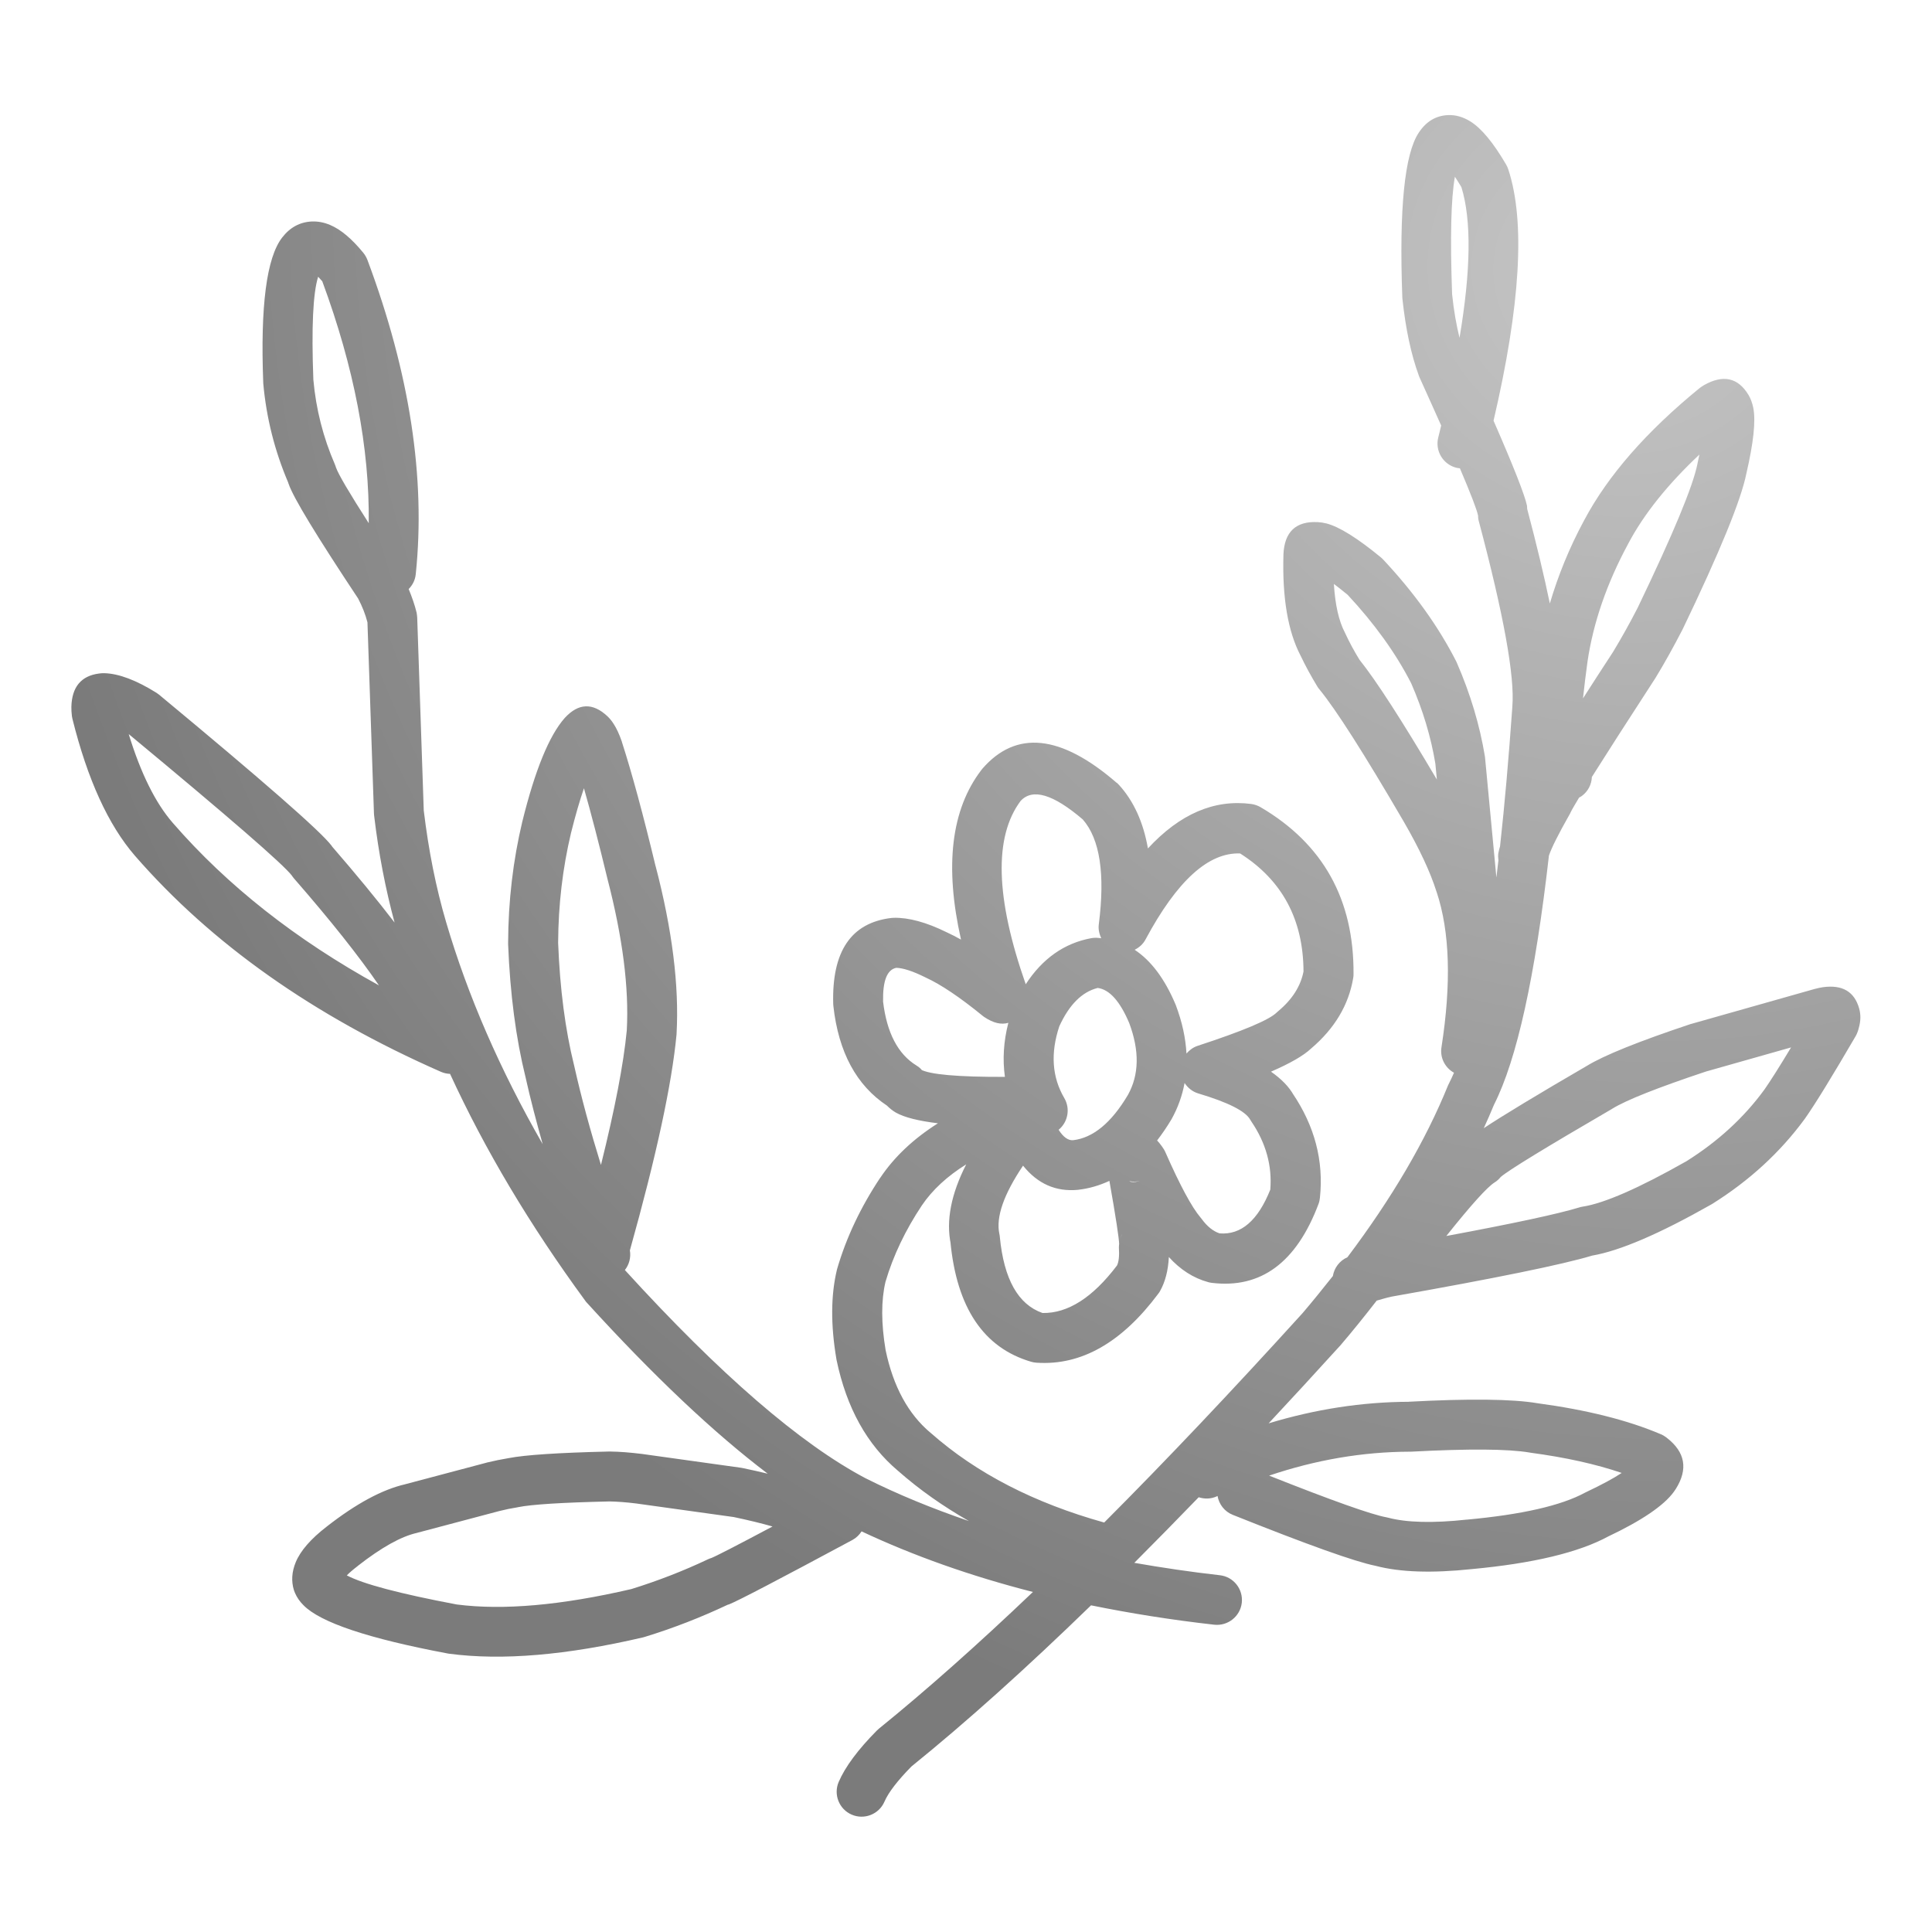 <svg width="36" height="36" viewBox="0 0 36 36" fill="none" xmlns="http://www.w3.org/2000/svg">
<path d="M9.794 20.072V20.069C9.794 20.066 9.793 20.063 9.793 20.06L9.794 20.072Z" fill="url(#paint0_radial_154_287)"/>
<path d="M9.471 27.173C9.475 27.172 9.481 27.172 9.486 27.17C9.488 27.17 9.489 27.169 9.492 27.169L9.471 27.173Z" fill="url(#paint1_radial_154_287)"/>
<path d="M6.094 28.448L6.095 28.446H6.097L6.094 28.448Z" fill="url(#paint2_radial_154_287)"/>
<path d="M17.637 17.369C17.638 17.37 17.641 17.372 17.642 17.372C17.645 17.373 17.648 17.374 17.651 17.376L17.637 17.369Z" fill="url(#paint3_radial_154_287)"/>
<path d="M24.442 19.529C24.438 19.533 24.432 19.537 24.428 19.541C24.422 19.545 24.42 19.55 24.414 19.554L24.442 19.529Z" fill="url(#paint4_radial_154_287)"/>
<path d="M16.741 27.412L16.738 27.41L16.732 27.405L16.741 27.412Z" fill="url(#paint5_radial_154_287)"/>
<path d="M32.542 8.819V8.821C32.541 8.826 32.541 8.83 32.539 8.835L32.542 8.819Z" fill="url(#paint6_radial_154_287)"/>
<path d="M29.518 9.697L29.519 9.695V9.694L29.518 9.697Z" fill="url(#paint7_radial_154_287)"/>
<path d="M24.236 12.22C24.236 12.22 24.236 12.219 24.235 12.219C24.232 12.213 24.227 12.206 24.225 12.201L24.236 12.22Z" fill="url(#paint8_radial_154_287)"/>
<path d="M34.644 18.796C34.556 18.478 34.331 18.345 33.968 18.395C33.922 18.402 33.872 18.412 33.822 18.426H33.82L31.524 19.076C31.517 19.077 31.51 19.08 31.504 19.081C30.533 19.405 29.884 19.666 29.562 19.865L29.572 19.859C28.648 20.396 28.011 20.782 27.648 21.022C27.714 20.876 27.779 20.731 27.838 20.586C28.266 19.742 28.606 18.194 28.862 15.943C28.91 15.8 29.034 15.551 29.243 15.182C29.252 15.168 29.259 15.154 29.264 15.14V15.141C29.284 15.098 29.34 15.002 29.424 14.862C29.441 14.852 29.46 14.843 29.475 14.832C29.593 14.745 29.657 14.614 29.662 14.478C29.927 14.057 30.317 13.45 30.842 12.641L30.849 12.63C31.018 12.353 31.182 12.057 31.344 11.744L31.35 11.733C32.046 10.286 32.444 9.314 32.542 8.819C32.674 8.249 32.718 7.843 32.67 7.601C32.652 7.51 32.622 7.428 32.58 7.358C32.385 7.036 32.109 6.975 31.752 7.176C31.743 7.181 31.735 7.186 31.727 7.192C31.708 7.203 31.691 7.216 31.674 7.228C30.682 8.037 29.963 8.858 29.52 9.692C29.24 10.21 29.032 10.727 28.879 11.245C28.773 10.734 28.633 10.148 28.457 9.484C28.454 9.463 28.457 9.443 28.453 9.422C28.413 9.227 28.204 8.695 27.83 7.839C28.33 5.696 28.426 4.13 28.105 3.157C28.096 3.126 28.081 3.097 28.066 3.069C27.828 2.661 27.606 2.392 27.397 2.262C27.263 2.179 27.125 2.139 26.985 2.145C26.76 2.153 26.578 2.26 26.439 2.468L26.438 2.47C26.172 2.865 26.069 3.887 26.13 5.537C26.13 5.547 26.131 5.558 26.132 5.568C26.192 6.127 26.293 6.605 26.44 7.005C26.445 7.016 26.449 7.026 26.453 7.037C26.604 7.368 26.734 7.662 26.854 7.929C26.835 8.005 26.82 8.075 26.8 8.151C26.737 8.4 26.888 8.653 27.137 8.716C27.159 8.722 27.18 8.723 27.203 8.726C27.405 9.2 27.52 9.498 27.541 9.606C27.54 9.601 27.541 9.594 27.541 9.587C27.543 9.623 27.541 9.658 27.551 9.695C28.018 11.449 28.228 12.606 28.18 13.168V13.175C28.112 14.132 28.037 14.995 27.951 15.771C27.941 15.808 27.927 15.85 27.923 15.881C27.921 15.889 27.92 15.898 27.918 15.906C27.913 15.948 27.916 15.989 27.921 16.03C27.909 16.138 27.896 16.245 27.883 16.351L27.672 14.12C27.671 14.111 27.669 14.099 27.668 14.089C27.572 13.509 27.398 12.928 27.145 12.347C27.141 12.339 27.138 12.33 27.134 12.323C26.802 11.672 26.349 11.041 25.775 10.428C25.761 10.414 25.747 10.399 25.732 10.387C25.296 10.028 24.958 9.817 24.718 9.754C24.662 9.74 24.608 9.732 24.555 9.729H24.55C24.147 9.709 23.934 9.91 23.915 10.329V10.338C23.892 11.141 23.999 11.768 24.235 12.218C24.325 12.408 24.43 12.6 24.549 12.796C24.56 12.814 24.572 12.831 24.586 12.846C24.895 13.223 25.418 14.043 26.154 15.305C26.445 15.807 26.65 16.244 26.767 16.615L26.77 16.622C27.016 17.36 27.045 18.324 26.86 19.513C26.828 19.71 26.927 19.897 27.093 19.989C27.063 20.058 27.032 20.124 27.002 20.184C26.994 20.197 26.989 20.209 26.983 20.222C26.563 21.259 25.936 22.326 25.107 23.427C24.96 23.492 24.861 23.625 24.836 23.777C24.654 24.006 24.469 24.237 24.271 24.469C22.954 25.92 21.723 27.22 20.575 28.37C19.275 28.007 18.197 27.454 17.348 26.705L17.339 26.698C16.923 26.349 16.644 25.836 16.502 25.157C16.418 24.655 16.418 24.23 16.5 23.884C16.644 23.396 16.871 22.921 17.179 22.459C17.373 22.173 17.648 21.918 18.004 21.696C17.722 22.25 17.625 22.746 17.717 23.184L17.709 23.132C17.826 24.369 18.329 25.116 19.216 25.375C19.249 25.384 19.281 25.39 19.315 25.392C20.146 25.448 20.902 25.019 21.584 24.105C21.596 24.091 21.606 24.075 21.614 24.06C21.712 23.888 21.767 23.675 21.78 23.423C21.991 23.656 22.234 23.815 22.514 23.891C22.535 23.897 22.556 23.901 22.579 23.904C23.494 24.016 24.158 23.526 24.569 22.433C24.583 22.396 24.591 22.357 24.595 22.317C24.667 21.628 24.497 20.982 24.086 20.374L24.107 20.408C24.019 20.249 23.875 20.103 23.683 19.969C24.04 19.814 24.289 19.671 24.429 19.539C24.868 19.166 25.131 18.727 25.215 18.223C25.22 18.199 25.221 18.175 25.221 18.151C25.231 16.762 24.654 15.725 23.491 15.042C23.438 15.011 23.379 14.99 23.317 14.981C22.625 14.89 21.984 15.167 21.39 15.809C21.305 15.324 21.126 14.928 20.852 14.627C20.839 14.614 20.826 14.601 20.814 14.589C20.812 14.589 20.811 14.587 20.808 14.585L20.807 14.586C19.768 13.686 18.934 13.599 18.305 14.324C18.299 14.332 18.293 14.338 18.287 14.347C17.721 15.085 17.599 16.143 17.907 17.508C17.814 17.456 17.726 17.411 17.641 17.372C17.262 17.185 16.931 17.095 16.651 17.102C16.637 17.102 16.622 17.103 16.608 17.105C15.857 17.195 15.497 17.73 15.526 18.71C15.526 18.723 15.528 18.736 15.529 18.748C15.625 19.608 15.96 20.225 16.528 20.602C16.575 20.65 16.628 20.693 16.692 20.731C16.851 20.821 17.115 20.887 17.477 20.931C17.023 21.218 16.665 21.555 16.404 21.944L16.402 21.945C16.04 22.489 15.772 23.053 15.601 23.637C15.598 23.644 15.597 23.652 15.595 23.659C15.481 24.133 15.477 24.687 15.585 25.324C15.587 25.33 15.587 25.335 15.588 25.341C15.774 26.233 16.156 26.922 16.737 27.41C17.135 27.76 17.575 28.069 18.055 28.343C17.374 28.11 16.73 27.847 16.13 27.546C14.912 26.903 13.417 25.611 11.648 23.67C11.647 23.669 11.645 23.666 11.644 23.665C11.724 23.563 11.759 23.431 11.737 23.299C12.227 21.55 12.518 20.209 12.606 19.279C12.606 19.273 12.607 19.266 12.607 19.26C12.656 18.367 12.527 17.325 12.216 16.137L12.217 16.145C11.983 15.171 11.773 14.399 11.59 13.831L11.588 13.821C11.54 13.683 11.489 13.572 11.434 13.488C11.398 13.431 11.358 13.383 11.315 13.343C11.043 13.091 10.78 13.101 10.527 13.374L10.519 13.383C10.232 13.71 9.97 14.35 9.735 15.3L9.734 15.303C9.56 16.031 9.471 16.787 9.468 17.573V17.594C9.505 18.52 9.613 19.346 9.792 20.069C9.883 20.479 9.994 20.898 10.112 21.32C9.319 19.938 8.717 18.558 8.312 17.18C8.125 16.545 7.986 15.851 7.896 15.101L7.774 11.506C7.772 11.475 7.768 11.446 7.763 11.416C7.727 11.268 7.675 11.122 7.615 10.976C7.687 10.903 7.736 10.809 7.747 10.699C7.934 8.903 7.635 6.95 6.846 4.842C6.827 4.794 6.802 4.75 6.77 4.711C6.555 4.448 6.349 4.275 6.151 4.192C6.038 4.144 5.926 4.123 5.813 4.127C5.59 4.136 5.404 4.236 5.257 4.427C4.968 4.801 4.85 5.701 4.905 7.126C4.905 7.134 4.906 7.141 4.906 7.149C4.964 7.789 5.119 8.402 5.369 8.989C5.372 8.997 5.373 9.006 5.378 9.016C5.465 9.273 5.898 9.984 6.673 11.152C6.751 11.301 6.809 11.448 6.847 11.596L6.968 15.155C6.968 15.168 6.969 15.182 6.971 15.195C7.055 15.906 7.185 16.569 7.352 17.19C7.028 16.767 6.64 16.296 6.189 15.775C6.185 15.77 6.182 15.764 6.178 15.758C5.977 15.491 4.906 14.555 2.966 12.946C2.95 12.933 2.933 12.921 2.915 12.909C2.54 12.675 2.216 12.552 1.946 12.544H1.938C1.907 12.544 1.877 12.545 1.846 12.55C1.512 12.593 1.339 12.801 1.33 13.172C1.329 13.226 1.333 13.284 1.34 13.344C1.343 13.361 1.346 13.379 1.35 13.396C1.63 14.522 2.018 15.372 2.513 15.944C3.94 17.585 5.842 18.928 8.217 19.972C8.272 19.996 8.329 20.008 8.386 20.01C9.034 21.42 9.873 22.829 10.906 24.238C10.915 24.251 10.925 24.265 10.937 24.276C12.181 25.642 13.3 26.698 14.305 27.46C14.16 27.425 14.006 27.39 13.842 27.356C13.832 27.355 13.822 27.352 13.811 27.35L11.969 27.093L11.962 27.092C11.742 27.065 11.544 27.049 11.367 27.047H11.347C10.408 27.069 9.786 27.11 9.478 27.17C9.343 27.192 9.208 27.22 9.07 27.253L9.065 27.255L7.538 27.66L7.555 27.656C7.127 27.753 6.638 28.016 6.089 28.445C5.792 28.674 5.598 28.897 5.51 29.111C5.437 29.288 5.425 29.463 5.477 29.631C5.483 29.648 5.489 29.664 5.496 29.681C5.532 29.764 5.584 29.841 5.655 29.911C5.97 30.233 6.867 30.533 8.346 30.811C8.355 30.813 8.363 30.814 8.372 30.815C9.355 30.945 10.56 30.843 11.987 30.509C11.997 30.506 12.008 30.503 12.018 30.5C12.55 30.337 13.064 30.136 13.562 29.901C13.568 29.898 13.573 29.9 13.58 29.897C13.755 29.828 14.521 29.427 15.884 28.695C15.957 28.655 16.013 28.599 16.054 28.535C17.026 28.991 18.089 29.368 19.247 29.664C18.212 30.651 17.253 31.502 16.375 32.213C16.362 32.224 16.348 32.236 16.337 32.248C15.986 32.603 15.75 32.921 15.628 33.203C15.527 33.438 15.635 33.712 15.87 33.813C16.105 33.915 16.379 33.806 16.48 33.572C16.555 33.399 16.723 33.181 16.983 32.916C18 32.094 19.117 31.091 20.33 29.913C21.063 30.062 21.825 30.184 22.625 30.274C22.88 30.302 23.11 30.119 23.139 29.865C23.167 29.61 22.984 29.38 22.729 29.352C22.18 29.29 21.651 29.211 21.136 29.121C21.526 28.731 21.926 28.322 22.336 27.899C22.444 27.934 22.565 27.933 22.676 27.881C22.68 27.879 22.684 27.878 22.687 27.875C22.714 28.028 22.815 28.165 22.971 28.227C24.362 28.783 25.247 29.1 25.633 29.177C26.087 29.297 26.684 29.316 27.422 29.238C28.567 29.132 29.419 28.928 29.974 28.626L29.952 28.637C30.589 28.336 31.001 28.056 31.188 27.8C31.202 27.781 31.215 27.762 31.227 27.743C31.458 27.374 31.402 27.058 31.059 26.792C31.052 26.787 31.044 26.781 31.036 26.775C31.008 26.754 30.976 26.736 30.943 26.723C30.329 26.462 29.562 26.27 28.647 26.147C28.18 26.068 27.376 26.059 26.235 26.12H26.258C25.38 26.123 24.507 26.259 23.639 26.522C24.07 26.061 24.508 25.584 24.958 25.089L24.968 25.079C25.21 24.797 25.435 24.515 25.653 24.235C25.744 24.21 25.833 24.181 25.929 24.161C27.869 23.818 29.115 23.563 29.669 23.396C30.184 23.307 30.922 22.991 31.888 22.443C31.894 22.44 31.9 22.436 31.905 22.433C32.597 22 33.171 21.472 33.625 20.854L33.631 20.846C33.822 20.575 34.137 20.062 34.577 19.308C34.593 19.281 34.605 19.253 34.615 19.224C34.624 19.2 34.631 19.177 34.636 19.153C34.673 19.024 34.674 18.906 34.644 18.796ZM27.058 5.483C27.02 4.424 27.037 3.696 27.11 3.294C27.146 3.349 27.187 3.413 27.231 3.486C27.421 4.102 27.408 5.042 27.196 6.295C27.137 6.054 27.089 5.786 27.058 5.483ZM27.577 9.378C27.556 9.423 27.544 9.471 27.539 9.519C27.543 9.474 27.553 9.428 27.577 9.378ZM19.738 19.125C19.923 18.72 20.162 18.482 20.454 18.409C20.672 18.437 20.869 18.654 21.042 19.065C21.235 19.582 21.226 20.026 21.018 20.401C20.71 20.921 20.368 21.203 19.996 21.246C19.902 21.253 19.812 21.187 19.726 21.052C19.899 20.91 19.948 20.659 19.831 20.46C19.602 20.069 19.573 19.624 19.738 19.125ZM21.081 22.023C21.079 22.023 21.076 22.022 21.074 22.022C21.063 22.021 21.055 22.014 21.043 22.009C21.108 22.022 21.174 22.021 21.238 22.006C21.181 22.022 21.129 22.03 21.081 22.023ZM20.814 23.58C20.359 24.181 19.896 24.474 19.426 24.466C18.972 24.308 18.706 23.836 18.63 23.046C18.629 23.027 18.626 23.011 18.622 22.994C18.554 22.677 18.705 22.253 19.063 21.72C19.333 22.057 19.672 22.209 20.083 22.171L20.09 22.17C20.294 22.147 20.488 22.089 20.672 22.004C20.792 22.681 20.852 23.078 20.854 23.185C20.854 23.174 20.858 23.162 20.858 23.151C20.854 23.181 20.848 23.209 20.849 23.24C20.859 23.401 20.847 23.513 20.814 23.58ZM20.866 23.105C20.875 23.068 20.889 23.03 20.91 22.992C20.892 23.027 20.876 23.065 20.866 23.105ZM21.644 23.265L21.645 23.267C21.651 23.273 21.658 23.283 21.665 23.29L21.644 23.265ZM22.724 22.982C22.606 22.942 22.495 22.855 22.392 22.714C22.385 22.705 22.379 22.697 22.372 22.689C22.206 22.494 21.988 22.088 21.716 21.471C21.707 21.452 21.699 21.434 21.688 21.417C21.675 21.396 21.661 21.375 21.648 21.357C21.62 21.317 21.59 21.282 21.561 21.251C21.651 21.133 21.739 21.007 21.823 20.866L21.828 20.858C21.949 20.642 22.029 20.416 22.073 20.18C22.132 20.27 22.218 20.341 22.326 20.374C22.883 20.54 23.205 20.703 23.295 20.862C23.302 20.873 23.309 20.884 23.316 20.896C23.59 21.299 23.706 21.723 23.67 22.167C23.44 22.743 23.125 23.015 22.724 22.982ZM23.108 15.903C23.89 16.4 24.285 17.131 24.289 18.103C24.236 18.374 24.081 18.622 23.818 18.841C23.808 18.849 23.8 18.858 23.79 18.866C23.649 19.006 23.157 19.212 22.315 19.488C22.232 19.515 22.163 19.568 22.108 19.631C22.093 19.343 22.028 19.044 21.91 18.73C21.907 18.724 21.905 18.719 21.903 18.713C21.701 18.235 21.447 17.899 21.143 17.698C21.225 17.656 21.298 17.594 21.344 17.508C21.932 16.41 22.52 15.88 23.108 15.903ZM19.017 14.925C19.239 14.683 19.625 14.798 20.176 15.269C20.495 15.633 20.595 16.286 20.474 17.228C20.463 17.318 20.484 17.404 20.52 17.483C20.489 17.48 20.46 17.474 20.428 17.474C20.397 17.474 20.366 17.476 20.336 17.481C19.831 17.574 19.424 17.862 19.113 18.34C18.549 16.735 18.517 15.595 19.017 14.925ZM17.075 19.853C16.731 19.641 16.524 19.243 16.455 18.664C16.447 18.278 16.528 18.069 16.7 18.034C16.826 18.037 17.005 18.094 17.237 18.209C17.241 18.212 17.247 18.214 17.251 18.216C17.529 18.343 17.882 18.579 18.31 18.928C18.32 18.936 18.329 18.944 18.341 18.951C18.507 19.063 18.656 19.098 18.789 19.059C18.699 19.409 18.68 19.744 18.725 20.066C17.847 20.069 17.321 20.022 17.152 19.927C17.174 19.938 17.195 19.96 17.216 19.993C17.181 19.934 17.133 19.887 17.075 19.853ZM10.64 15.521C10.722 15.193 10.802 14.918 10.881 14.688C11.013 15.151 11.158 15.708 11.316 16.363L11.318 16.372C11.602 17.464 11.723 18.408 11.679 19.202C11.619 19.828 11.457 20.665 11.198 21.707C11.003 21.078 10.834 20.461 10.699 19.858L10.696 19.846C10.533 19.187 10.433 18.427 10.4 17.567C10.404 16.858 10.484 16.176 10.64 15.521ZM6.24 8.653C6.022 8.151 5.888 7.625 5.839 7.075C5.802 6.1 5.832 5.465 5.928 5.157C5.952 5.181 5.977 5.209 6.005 5.241C6.6 6.851 6.887 8.353 6.871 9.749C6.511 9.188 6.306 8.84 6.262 8.714C6.264 8.717 6.264 8.721 6.265 8.726C6.258 8.7 6.25 8.677 6.24 8.653ZM3.221 15.335C2.894 14.96 2.622 14.405 2.399 13.681C2.401 13.683 2.404 13.683 2.405 13.684C4.271 15.231 5.282 16.108 5.44 16.317C5.437 16.314 5.434 16.308 5.43 16.302C5.444 16.325 5.459 16.346 5.476 16.366C6.168 17.16 6.694 17.824 7.061 18.361C5.517 17.512 4.236 16.504 3.221 15.335ZM26.266 27.05H26.289C27.366 26.993 28.103 26.998 28.502 27.066C28.508 27.067 28.512 27.067 28.518 27.069C29.177 27.157 29.743 27.284 30.218 27.446C30.066 27.547 29.847 27.665 29.558 27.802C29.551 27.806 29.543 27.808 29.536 27.813C29.09 28.055 28.356 28.222 27.335 28.316H27.328C26.7 28.384 26.213 28.371 25.87 28.281C25.859 28.278 25.847 28.275 25.835 28.273C25.551 28.221 24.818 27.96 23.648 27.496C24.518 27.202 25.392 27.053 26.266 27.05ZM28.038 21.812C28.031 21.828 28.024 21.843 28.016 21.857C28.024 21.843 28.033 21.828 28.038 21.812ZM30.339 10.132C30.631 9.579 31.076 9.025 31.666 8.47C31.655 8.52 31.645 8.567 31.633 8.624C31.631 8.63 31.63 8.634 31.63 8.64C31.548 9.056 31.176 9.952 30.515 11.326C30.366 11.617 30.212 11.891 30.058 12.146C29.849 12.466 29.665 12.75 29.497 13.013C29.519 12.808 29.546 12.58 29.581 12.327C29.688 11.604 29.939 10.873 30.337 10.136L30.339 10.132ZM27.653 16.338C27.653 16.336 27.652 16.335 27.652 16.333C27.652 16.332 27.652 16.331 27.65 16.329L27.653 16.338ZM25.331 12.292C25.23 12.127 25.143 11.966 25.07 11.808C25.067 11.801 25.063 11.794 25.06 11.787C24.946 11.57 24.878 11.265 24.855 10.881C24.932 10.939 25.015 11.004 25.112 11.084C25.614 11.623 26.009 12.172 26.296 12.733C26.514 13.234 26.664 13.733 26.746 14.23L26.774 14.526C26.124 13.427 25.643 12.681 25.331 12.292ZM13.19 29.056C12.73 29.274 12.254 29.458 11.764 29.61C10.46 29.913 9.374 30.009 8.51 29.897C7.441 29.695 6.762 29.514 6.462 29.355C6.511 29.306 6.577 29.248 6.665 29.181L6.666 29.179C7.106 28.835 7.473 28.63 7.766 28.564C7.771 28.562 7.777 28.561 7.783 28.559L9.304 28.156C9.415 28.128 9.526 28.105 9.635 28.088C9.642 28.087 9.649 28.085 9.654 28.084C9.902 28.033 10.471 27.997 11.361 27.977C11.505 27.98 11.669 27.992 11.854 28.015L13.672 28.268C13.946 28.326 14.187 28.384 14.395 28.444C13.729 28.798 13.341 28.998 13.244 29.036C13.273 29.025 13.305 29.018 13.344 29.015C13.291 29.018 13.239 29.033 13.19 29.056ZM31.422 21.639C30.536 22.141 29.892 22.422 29.491 22.484C29.468 22.487 29.446 22.492 29.423 22.5C29.03 22.62 28.201 22.798 26.95 23.031C27.413 22.45 27.713 22.119 27.848 22.034C27.893 22.007 27.931 21.971 27.964 21.931C28.114 21.802 28.805 21.38 30.037 20.663L30.046 20.657C30.307 20.497 30.887 20.267 31.786 19.967L33.374 19.517C33.157 19.878 32.991 20.14 32.877 20.303C32.496 20.825 32.011 21.27 31.422 21.639Z" fill="url(#paint9_radial_154_287)"/>
<path d="M28.643 26.146C28.645 26.146 28.65 26.148 28.652 26.148C28.654 26.148 28.657 26.148 28.658 26.149L28.643 26.146Z" fill="url(#paint10_radial_154_287)"/>
<path d="M25.668 29.185C25.66 29.184 25.647 29.18 25.637 29.178C25.636 29.178 25.634 29.178 25.633 29.177L25.668 29.185Z" fill="url(#paint11_radial_154_287)"/>
<defs>
<radialGradient id="paint0_radial_154_287" cx="0" cy="0" r="1" gradientUnits="userSpaceOnUse" gradientTransform="translate(9.794 20.066) rotate(90) scale(0.006 0.001)">
<stop stop-color="#C5C5C5"/>
<stop offset="1" stop-color="#7B7B7B"/>
</radialGradient>
<radialGradient id="paint1_radial_154_287" cx="0" cy="0" r="1" gradientUnits="userSpaceOnUse" gradientTransform="translate(9.481 27.171) rotate(90) scale(0.002 0.011)">
<stop stop-color="#C5C5C5"/>
<stop offset="1" stop-color="#7B7B7B"/>
</radialGradient>
<radialGradient id="paint2_radial_154_287" cx="0" cy="0" r="1" gradientUnits="userSpaceOnUse" gradientTransform="translate(6.095 28.447) rotate(90) scale(0.001 0.002)">
<stop stop-color="#C5C5C5"/>
<stop offset="1" stop-color="#7B7B7B"/>
</radialGradient>
<radialGradient id="paint3_radial_154_287" cx="0" cy="0" r="1" gradientUnits="userSpaceOnUse" gradientTransform="translate(17.644 17.372) rotate(90) scale(0.004 0.007)">
<stop stop-color="#C5C5C5"/>
<stop offset="1" stop-color="#7B7B7B"/>
</radialGradient>
<radialGradient id="paint4_radial_154_287" cx="0" cy="0" r="1" gradientUnits="userSpaceOnUse" gradientTransform="translate(24.428 19.541) rotate(90) scale(0.013 0.014)">
<stop stop-color="#C5C5C5"/>
<stop offset="1" stop-color="#7B7B7B"/>
</radialGradient>
<radialGradient id="paint5_radial_154_287" cx="0" cy="0" r="1" gradientUnits="userSpaceOnUse" gradientTransform="translate(16.737 27.409) rotate(90) scale(0.004 0.004)">
<stop stop-color="#C5C5C5"/>
<stop offset="1" stop-color="#7B7B7B"/>
</radialGradient>
<radialGradient id="paint6_radial_154_287" cx="0" cy="0" r="1" gradientUnits="userSpaceOnUse" gradientTransform="translate(32.541 8.827) rotate(90) scale(0.008 0.001)">
<stop stop-color="#C5C5C5"/>
<stop offset="1" stop-color="#7B7B7B"/>
</radialGradient>
<radialGradient id="paint7_radial_154_287" cx="0" cy="0" r="1" gradientUnits="userSpaceOnUse" gradientTransform="translate(29.518 9.695) rotate(90) scale(0.002 0.001)">
<stop stop-color="#C5C5C5"/>
<stop offset="1" stop-color="#7B7B7B"/>
</radialGradient>
<radialGradient id="paint8_radial_154_287" cx="0" cy="0" r="1" gradientUnits="userSpaceOnUse" gradientTransform="translate(24.23 12.21) rotate(90) scale(0.01 0.006)">
<stop stop-color="#C5C5C5"/>
<stop offset="1" stop-color="#7B7B7B"/>
</radialGradient>
<radialGradient id="paint9_radial_154_287" cx="0" cy="0" r="1" gradientUnits="userSpaceOnUse" gradientTransform="translate(30 5) rotate(114.775) scale(28.636 30.106)">
<stop stop-color="#C5C5C5"/>
<stop offset="1" stop-color="#7B7B7B"/>
</radialGradient>
<radialGradient id="paint10_radial_154_287" cx="0" cy="0" r="1" gradientUnits="userSpaceOnUse" gradientTransform="translate(28.65 26.148) rotate(90) scale(0.001 0.008)">
<stop stop-color="#C5C5C5"/>
<stop offset="1" stop-color="#7B7B7B"/>
</radialGradient>
<radialGradient id="paint11_radial_154_287" cx="0" cy="0" r="1" gradientUnits="userSpaceOnUse" gradientTransform="translate(25.65 29.181) rotate(90) scale(0.004 0.018)">
<stop stop-color="#C5C5C5"/>
<stop offset="1" stop-color="#7B7B7B"/>
</radialGradient>
</defs>
</svg>
